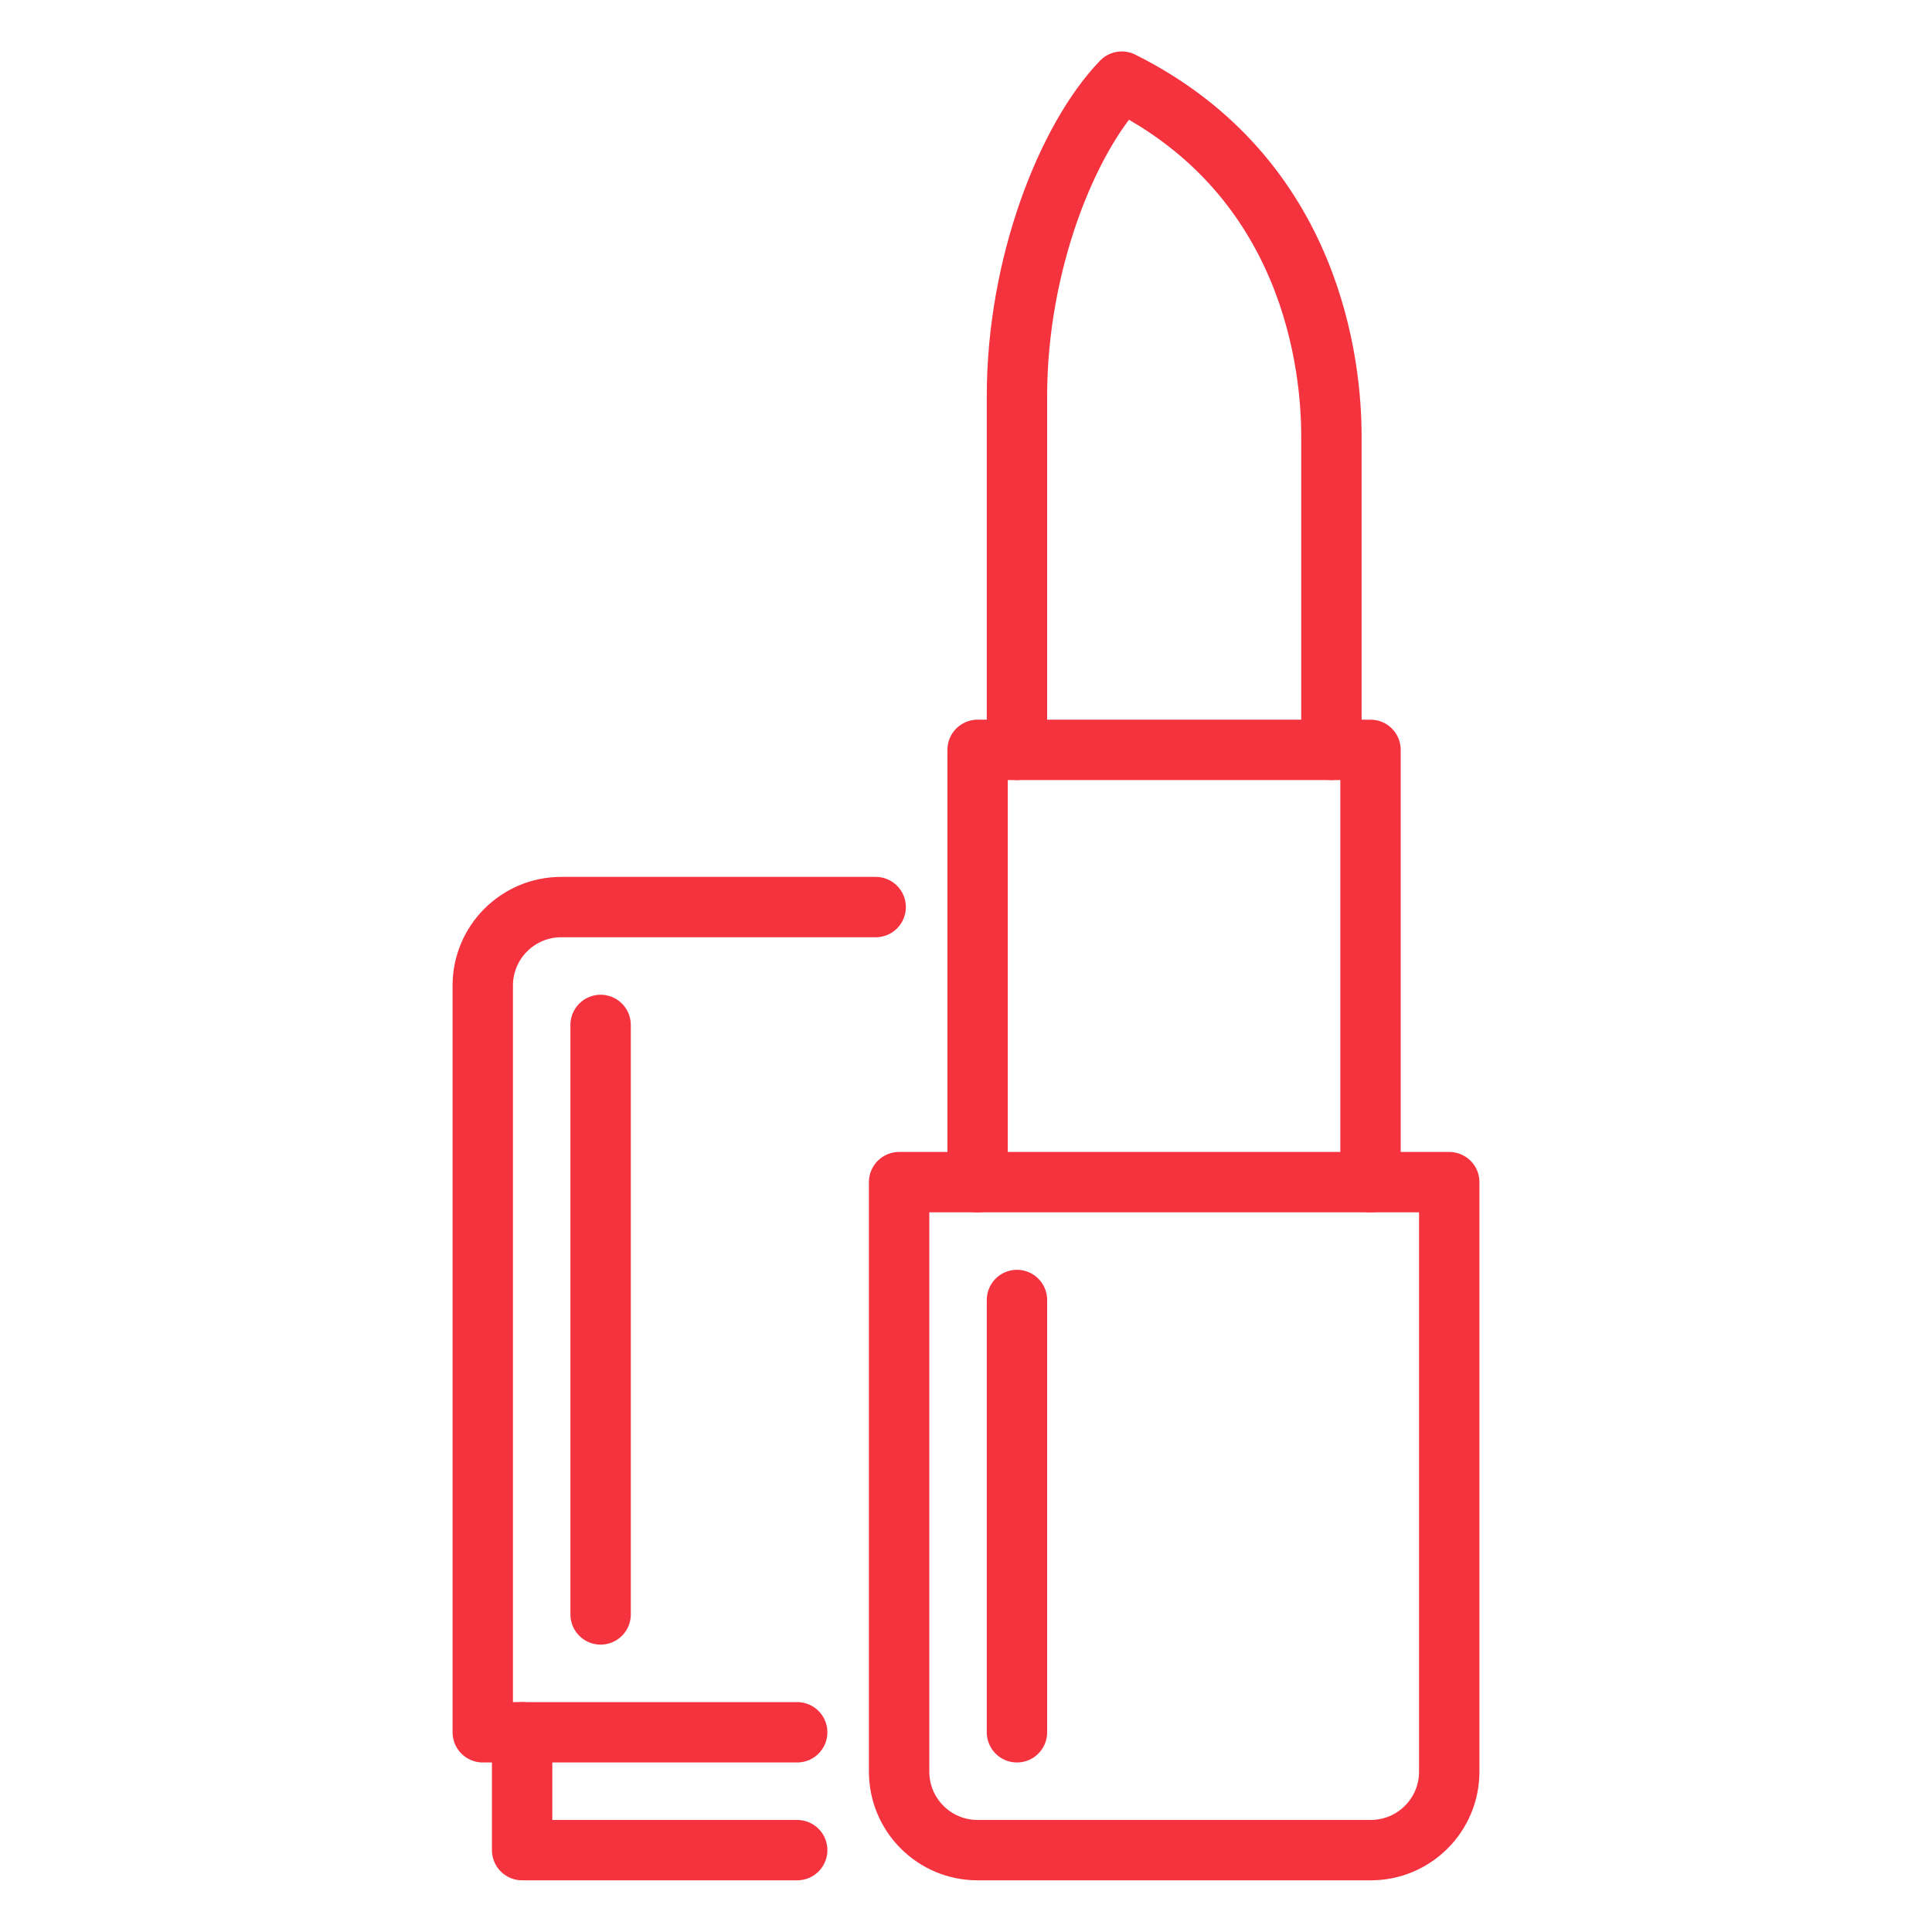 <?xml version="1.0" encoding="UTF-8"?>
<svg xmlns="http://www.w3.org/2000/svg" id="Adhesives_Sealants" data-name="Adhesives Sealants" viewBox="0 0 80 80">
  <defs>
    <style>
      .cls-1 {
        fill: none;
        stroke: #f5333f;
        stroke-linecap: round;
        stroke-linejoin: round;
        stroke-width: 2.5px;
      }
    </style>
  </defs>
  <polyline class="cls-1" points="40.48 48.95 40.48 31.05 56.75 31.05 56.75 48.95"></polyline>
  <path class="cls-1" d="m56.75,76.61h-16.27c-1.8,0-3.25-1.46-3.25-3.25v-24.41h22.78v24.41c0,1.8-1.46,3.25-3.25,3.25Z"></path>
  <path class="cls-1" d="m33.01,71.73h-13.02v-30.92c0-1.8,1.46-3.25,3.25-3.25h13.02"></path>
  <path class="cls-1" d="m55.13,31.05v-13.02c0-2.75-.72-10.68-8.68-14.65-2.23,2.31-4.34,7.53-4.34,13.02v14.65"></path>
  <line class="cls-1" x1="24.87" y1="66.85" x2="24.87" y2="42.44"></line>
  <line class="cls-1" x1="42.11" y1="53.83" x2="42.11" y2="71.73"></line>
  <polyline class="cls-1" points="33.01 76.61 21.62 76.61 21.62 71.73"></polyline>
</svg>
